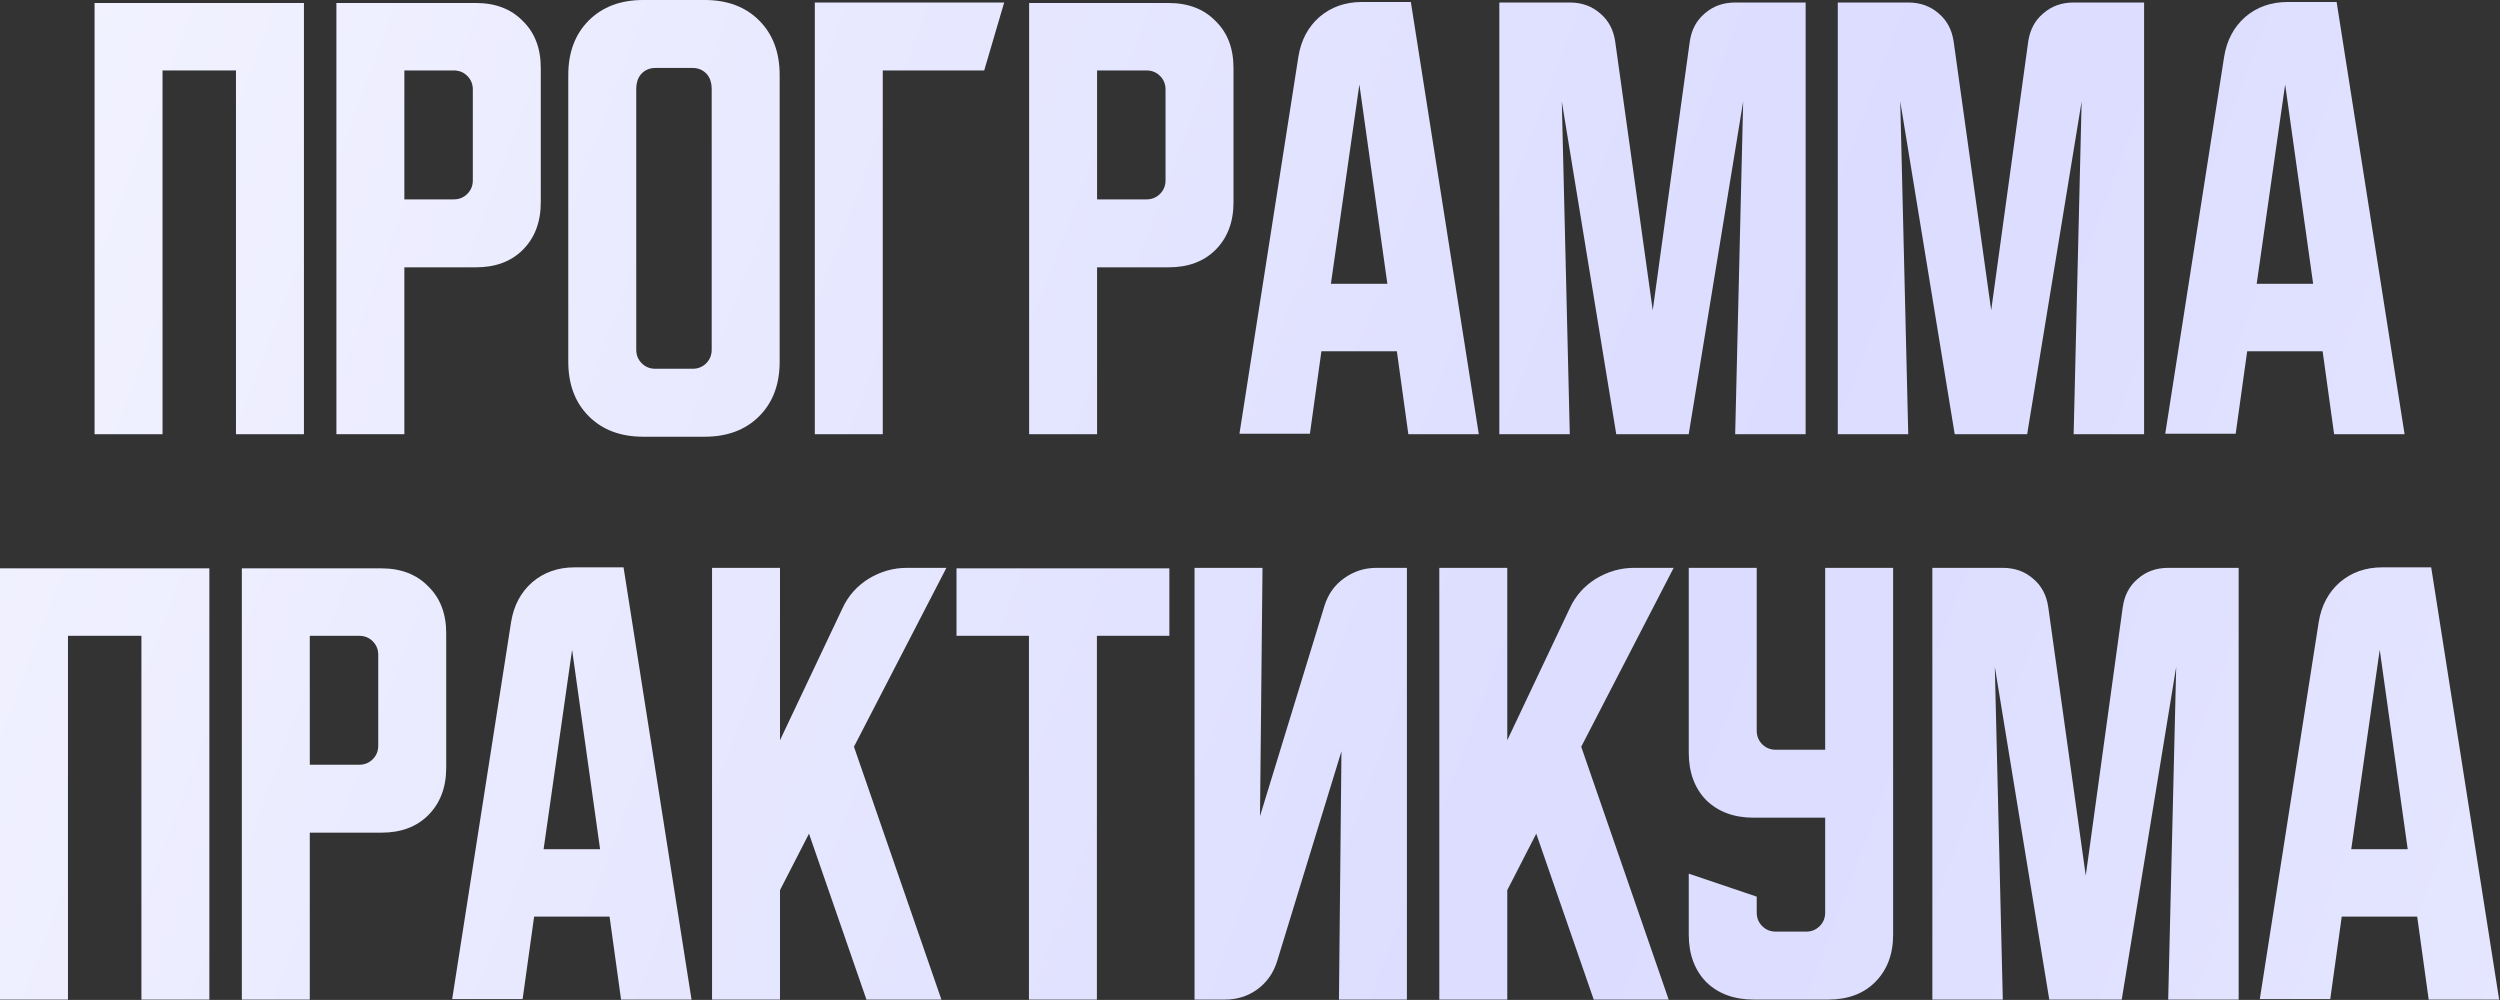 <?xml version="1.0" encoding="UTF-8"?> <svg xmlns="http://www.w3.org/2000/svg" viewBox="0 0 291.754 116.692" fill="none"><rect x="0" y="0" width="291.754" height="116.692" fill="#333333" stroke="none"/><path d="M270.602 72.567C270.914 70.662 271.731 69.127 273.053 67.96C274.414 66.794 276.065 66.211 278.008 66.211H283.724L291.654 116.652H283.431L282.09 106.972H273.285L271.944 116.594H263.723L270.602 72.567ZM274.394 99.1H280.983L277.719 75.832L274.394 99.1Z" fill="url(#paint0_linear_409_2889)"></path><path d="M225.509 116.652V66.269H233.731C235.131 66.269 236.316 66.697 237.288 67.552C238.26 68.368 238.843 69.476 239.038 70.876L243.411 102.19L247.726 70.876C247.921 69.476 248.504 68.368 249.476 67.552C250.447 66.697 251.633 66.269 253.032 66.269H261.255V116.652H253.032L253.966 77.815L247.61 116.652H239.154L232.798 77.815L233.731 116.652H225.509Z" fill="url(#paint1_linear_409_2889)"></path><path d="M197.081 66.269H205.012V85.279C205.012 85.901 205.225 86.426 205.653 86.854C206.081 87.281 206.606 87.495 207.228 87.495H213.001V66.269H220.931V109.071C220.931 111.365 220.232 113.211 218.832 114.611C217.471 115.972 215.644 116.652 213.351 116.652H204.662C202.368 116.652 200.522 115.972 199.122 114.611C197.762 113.211 197.081 111.365 197.081 109.071V101.957L205.012 104.639V106.505C205.012 107.127 205.225 107.652 205.653 108.08C206.081 108.507 206.606 108.721 207.228 108.721H210.785C211.407 108.721 211.932 108.507 212.359 108.08C212.787 107.652 213.001 107.127 213.001 106.505V95.426H204.662C202.368 95.426 200.522 94.745 199.122 93.385C197.762 91.985 197.081 90.139 197.081 87.845V66.269Z" fill="url(#paint2_linear_409_2889)"></path><path d="M175.901 66.269V86.387L183.19 70.992C183.851 69.554 184.861 68.407 186.222 67.552C187.622 66.697 189.118 66.269 190.712 66.269H195.319L184.531 87.145L194.736 116.652H185.989L179.283 97.292L175.901 103.881V116.652H167.97V66.269H175.901Z" fill="url(#paint3_linear_409_2889)"></path><path d="M139.405 116.652V66.269H147.336L147.044 95.251L154.567 70.701C154.995 69.34 155.753 68.271 156.841 67.494C157.969 66.677 159.232 66.269 160.632 66.269H164.189V116.652H156.258L156.55 87.67L149.027 112.22C148.6 113.581 147.822 114.669 146.695 115.486C145.606 116.263 144.362 116.652 142.963 116.652H139.405Z" fill="url(#paint4_linear_409_2889)"></path><path d="M111.625 66.327H136.466V74.2H128.01V116.652H120.08V74.2H111.625V66.327Z" fill="url(#paint5_linear_409_2889)"></path><path d="M91.027 66.269V86.387L98.316 70.992C98.977 69.554 99.988 68.407 101.349 67.552C102.748 66.697 104.245 66.269 105.839 66.269H110.446L99.658 87.145L109.863 116.652H101.115L94.41 97.292L91.027 103.881V116.652H83.097V66.269H91.027Z" fill="url(#paint6_linear_409_2889)"></path><path d="M59.65 72.567C59.961 70.662 60.777 69.127 62.099 67.96C63.46 66.794 65.112 66.211 67.056 66.211H72.77L80.701 116.652H72.479L71.138 106.972H62.333L60.991 116.594H52.769L59.65 72.567ZM63.44 99.1H70.03L66.764 75.832L63.44 99.1Z" fill="url(#paint7_linear_409_2889)"></path><path d="M28.223 66.327H44.492C46.786 66.327 48.613 67.027 49.974 68.427C51.373 69.787 52.073 71.614 52.073 73.908V89.595C52.073 91.888 51.373 93.735 49.974 95.134C48.613 96.495 46.786 97.175 44.492 97.175H36.153V116.652H28.223V66.327ZM36.153 74.2V89.245H41.926C42.548 89.245 43.073 89.031 43.501 88.603C43.929 88.176 44.142 87.651 44.142 87.029V76.416C44.142 75.794 43.929 75.269 43.501 74.841C43.073 74.414 42.548 74.2 41.926 74.2H36.153Z" fill="url(#paint8_linear_409_2889)"></path><path d="M0 66.327H24.433V116.652H16.503V74.2H7.931V116.652H0V66.327Z" fill="url(#paint9_linear_409_2889)"></path><path d="M259.566 6.589C259.879 4.685 260.696 3.149 262.017 1.983C263.376 0.816 265.029 0.233 266.973 0.233H272.688L280.619 50.674H272.396L271.054 40.994H262.249L260.908 50.616H252.687L259.566 6.589ZM263.358 33.122H269.948L266.681 9.855L263.358 33.122Z" fill="url(#paint10_linear_409_2889)"></path><path d="M214.473 50.674V0.292H222.695C224.094 0.292 225.28 0.719 226.252 1.575C227.224 2.391 227.807 3.499 228.001 4.898L232.375 36.213L236.69 4.898C236.884 3.499 237.468 2.391 238.44 1.575C239.411 0.719 240.597 0.292 241.997 0.292H250.219V50.674H241.997L242.929 11.838L236.573 50.674H228.118L221.762 11.838L222.695 50.674H214.473Z" fill="url(#paint11_linear_409_2889)"></path><path d="M174.974 50.674V0.292H183.197C184.596 0.292 185.782 0.719 186.754 1.575C187.726 2.391 188.309 3.499 188.503 4.898L192.877 36.213L197.192 4.898C197.386 3.499 197.969 2.391 198.941 1.575C199.913 0.719 201.099 0.292 202.498 0.292H210.721V50.674H202.498L203.431 11.838L197.075 50.674H188.62L182.264 11.838L183.197 50.674H174.974Z" fill="url(#paint12_linear_409_2889)"></path><path d="M151.528 6.589C151.839 4.685 152.655 3.149 153.977 1.983C155.338 0.816 156.99 0.233 158.934 0.233H164.648L172.579 50.674H164.357L163.016 40.994H154.21L152.869 50.616H144.647L151.528 6.589ZM155.318 33.122H161.908L158.642 9.855L155.318 33.122Z" fill="url(#paint13_linear_409_2889)"></path><path d="M120.101 0.35H136.37C138.664 0.35 140.491 1.05 141.852 2.449C143.251 3.81 143.951 5.637 143.951 7.931V23.617C143.951 25.911 143.251 27.757 141.852 29.157C140.491 30.518 138.664 31.198 136.37 31.198H128.031V50.674H120.101V0.35ZM128.031 8.222V23.267H133.804C134.426 23.267 134.951 23.053 135.379 22.626C135.806 22.198 136.02 21.673 136.02 21.051V10.438C136.02 9.816 135.806 9.291 135.379 8.864C134.951 8.436 134.426 8.222 133.804 8.222H128.031Z" fill="url(#paint14_linear_409_2889)"></path><path d="M117.19 0.292L114.858 8.222H103.02V50.674H95.09V0.292H117.19Z" fill="url(#paint15_linear_409_2889)"></path><path d="M66.32 8.747C66.32 6.103 67.117 3.985 68.711 2.391C70.305 0.797 72.424 0 75.067 0H82.24C84.883 0 87.002 0.797 88.596 2.391C90.19 3.985 90.987 6.103 90.987 8.747V42.219C90.987 44.862 90.19 46.981 88.596 48.575C87.002 50.169 84.883 50.966 82.24 50.966H75.067C72.424 50.966 70.305 50.169 68.711 48.575C67.117 46.981 66.32 44.862 66.32 42.219V8.747ZM76.467 43.035H80.84C81.462 43.035 81.987 42.821 82.415 42.394C82.842 41.966 83.056 41.441 83.056 40.819V10.438C83.056 9.622 82.842 9 82.415 8.572C81.987 8.144 81.462 7.931 80.84 7.931H76.467C75.845 7.931 75.32 8.144 74.892 8.572C74.465 9 74.251 9.622 74.251 10.438V40.819C74.251 41.441 74.465 41.966 74.892 42.394C75.32 42.821 75.845 43.035 76.467 43.035Z" fill="url(#paint16_linear_409_2889)"></path><path d="M39.259 0.35H55.529C57.822 0.35 59.649 1.05 61.01 2.449C62.409 3.81 63.109 5.637 63.109 7.931V23.617C63.109 25.911 62.409 27.757 61.01 29.157C59.649 30.518 57.822 31.198 55.529 31.198H47.19V50.674H39.259V0.35ZM47.19 8.222V23.267H52.963C53.585 23.267 54.109 23.053 54.537 22.626C54.965 22.198 55.179 21.673 55.179 21.051V10.438C55.179 9.816 54.965 9.291 54.537 8.864C54.109 8.436 53.585 8.222 52.963 8.222H47.19Z" fill="url(#paint17_linear_409_2889)"></path><path d="M11.036 0.35H35.47V50.674H27.539V8.222H18.967V50.674H11.036V0.35Z" fill="url(#paint18_linear_409_2889)"></path><defs><linearGradient id="paint0_linear_409_2889" x1="-160.369" y1="120.326" x2="1236.06" y2="644.918" gradientUnits="userSpaceOnUse"><stop stop-color="white"></stop><stop offset="0.215" stop-color="#DBDCFF"></stop><stop offset="0.46" stop-color="white"></stop><stop offset="0.71" stop-color="#DBDCFF"></stop><stop offset="1" stop-color="white"></stop></linearGradient><linearGradient id="paint1_linear_409_2889" x1="-160.369" y1="120.326" x2="1236.06" y2="644.918" gradientUnits="userSpaceOnUse"><stop stop-color="white"></stop><stop offset="0.215" stop-color="#DBDCFF"></stop><stop offset="0.46" stop-color="white"></stop><stop offset="0.71" stop-color="#DBDCFF"></stop><stop offset="1" stop-color="white"></stop></linearGradient><linearGradient id="paint2_linear_409_2889" x1="-160.369" y1="120.326" x2="1236.06" y2="644.918" gradientUnits="userSpaceOnUse"><stop stop-color="white"></stop><stop offset="0.215" stop-color="#DBDCFF"></stop><stop offset="0.46" stop-color="white"></stop><stop offset="0.71" stop-color="#DBDCFF"></stop><stop offset="1" stop-color="white"></stop></linearGradient><linearGradient id="paint3_linear_409_2889" x1="-160.369" y1="120.326" x2="1236.06" y2="644.918" gradientUnits="userSpaceOnUse"><stop stop-color="white"></stop><stop offset="0.215" stop-color="#DBDCFF"></stop><stop offset="0.46" stop-color="white"></stop><stop offset="0.71" stop-color="#DBDCFF"></stop><stop offset="1" stop-color="white"></stop></linearGradient><linearGradient id="paint4_linear_409_2889" x1="-160.369" y1="120.326" x2="1236.06" y2="644.918" gradientUnits="userSpaceOnUse"><stop stop-color="white"></stop><stop offset="0.215" stop-color="#DBDCFF"></stop><stop offset="0.46" stop-color="white"></stop><stop offset="0.71" stop-color="#DBDCFF"></stop><stop offset="1" stop-color="white"></stop></linearGradient><linearGradient id="paint5_linear_409_2889" x1="-160.37" y1="120.326" x2="1236.06" y2="644.918" gradientUnits="userSpaceOnUse"><stop stop-color="white"></stop><stop offset="0.215" stop-color="#DBDCFF"></stop><stop offset="0.46" stop-color="white"></stop><stop offset="0.71" stop-color="#DBDCFF"></stop><stop offset="1" stop-color="white"></stop></linearGradient><linearGradient id="paint6_linear_409_2889" x1="-160.369" y1="120.326" x2="1236.06" y2="644.918" gradientUnits="userSpaceOnUse"><stop stop-color="white"></stop><stop offset="0.215" stop-color="#DBDCFF"></stop><stop offset="0.46" stop-color="white"></stop><stop offset="0.71" stop-color="#DBDCFF"></stop><stop offset="1" stop-color="white"></stop></linearGradient><linearGradient id="paint7_linear_409_2889" x1="-160.369" y1="120.326" x2="1236.06" y2="644.918" gradientUnits="userSpaceOnUse"><stop stop-color="white"></stop><stop offset="0.215" stop-color="#DBDCFF"></stop><stop offset="0.46" stop-color="white"></stop><stop offset="0.71" stop-color="#DBDCFF"></stop><stop offset="1" stop-color="white"></stop></linearGradient><linearGradient id="paint8_linear_409_2889" x1="-160.369" y1="120.326" x2="1236.06" y2="644.918" gradientUnits="userSpaceOnUse"><stop stop-color="white"></stop><stop offset="0.215" stop-color="#DBDCFF"></stop><stop offset="0.46" stop-color="white"></stop><stop offset="0.71" stop-color="#DBDCFF"></stop><stop offset="1" stop-color="white"></stop></linearGradient><linearGradient id="paint9_linear_409_2889" x1="-160.369" y1="120.326" x2="1236.06" y2="644.918" gradientUnits="userSpaceOnUse"><stop stop-color="white"></stop><stop offset="0.215" stop-color="#DBDCFF"></stop><stop offset="0.46" stop-color="white"></stop><stop offset="0.71" stop-color="#DBDCFF"></stop><stop offset="1" stop-color="white"></stop></linearGradient><linearGradient id="paint10_linear_409_2889" x1="-160.369" y1="120.326" x2="1236.06" y2="644.918" gradientUnits="userSpaceOnUse"><stop stop-color="white"></stop><stop offset="0.215" stop-color="#DBDCFF"></stop><stop offset="0.46" stop-color="white"></stop><stop offset="0.71" stop-color="#DBDCFF"></stop><stop offset="1" stop-color="white"></stop></linearGradient><linearGradient id="paint11_linear_409_2889" x1="-160.369" y1="120.326" x2="1236.06" y2="644.918" gradientUnits="userSpaceOnUse"><stop stop-color="white"></stop><stop offset="0.215" stop-color="#DBDCFF"></stop><stop offset="0.46" stop-color="white"></stop><stop offset="0.71" stop-color="#DBDCFF"></stop><stop offset="1" stop-color="white"></stop></linearGradient><linearGradient id="paint12_linear_409_2889" x1="-160.369" y1="120.326" x2="1236.06" y2="644.918" gradientUnits="userSpaceOnUse"><stop stop-color="white"></stop><stop offset="0.215" stop-color="#DBDCFF"></stop><stop offset="0.46" stop-color="white"></stop><stop offset="0.71" stop-color="#DBDCFF"></stop><stop offset="1" stop-color="white"></stop></linearGradient><linearGradient id="paint13_linear_409_2889" x1="-160.369" y1="120.326" x2="1236.06" y2="644.918" gradientUnits="userSpaceOnUse"><stop stop-color="white"></stop><stop offset="0.215" stop-color="#DBDCFF"></stop><stop offset="0.46" stop-color="white"></stop><stop offset="0.71" stop-color="#DBDCFF"></stop><stop offset="1" stop-color="white"></stop></linearGradient><linearGradient id="paint14_linear_409_2889" x1="-160.369" y1="120.326" x2="1236.06" y2="644.918" gradientUnits="userSpaceOnUse"><stop stop-color="white"></stop><stop offset="0.215" stop-color="#DBDCFF"></stop><stop offset="0.46" stop-color="white"></stop><stop offset="0.71" stop-color="#DBDCFF"></stop><stop offset="1" stop-color="white"></stop></linearGradient><linearGradient id="paint15_linear_409_2889" x1="-160.369" y1="120.326" x2="1236.06" y2="644.918" gradientUnits="userSpaceOnUse"><stop stop-color="white"></stop><stop offset="0.215" stop-color="#DBDCFF"></stop><stop offset="0.46" stop-color="white"></stop><stop offset="0.71" stop-color="#DBDCFF"></stop><stop offset="1" stop-color="white"></stop></linearGradient><linearGradient id="paint16_linear_409_2889" x1="-160.369" y1="120.326" x2="1236.06" y2="644.918" gradientUnits="userSpaceOnUse"><stop stop-color="white"></stop><stop offset="0.215" stop-color="#DBDCFF"></stop><stop offset="0.46" stop-color="white"></stop><stop offset="0.71" stop-color="#DBDCFF"></stop><stop offset="1" stop-color="white"></stop></linearGradient><linearGradient id="paint17_linear_409_2889" x1="-160.369" y1="120.326" x2="1236.06" y2="644.918" gradientUnits="userSpaceOnUse"><stop stop-color="white"></stop><stop offset="0.215" stop-color="#DBDCFF"></stop><stop offset="0.46" stop-color="white"></stop><stop offset="0.71" stop-color="#DBDCFF"></stop><stop offset="1" stop-color="white"></stop></linearGradient><linearGradient id="paint18_linear_409_2889" x1="-160.369" y1="120.326" x2="1236.06" y2="644.918" gradientUnits="userSpaceOnUse"><stop stop-color="white"></stop><stop offset="0.215" stop-color="#DBDCFF"></stop><stop offset="0.46" stop-color="white"></stop><stop offset="0.71" stop-color="#DBDCFF"></stop><stop offset="1" stop-color="white"></stop></linearGradient></defs></svg> 